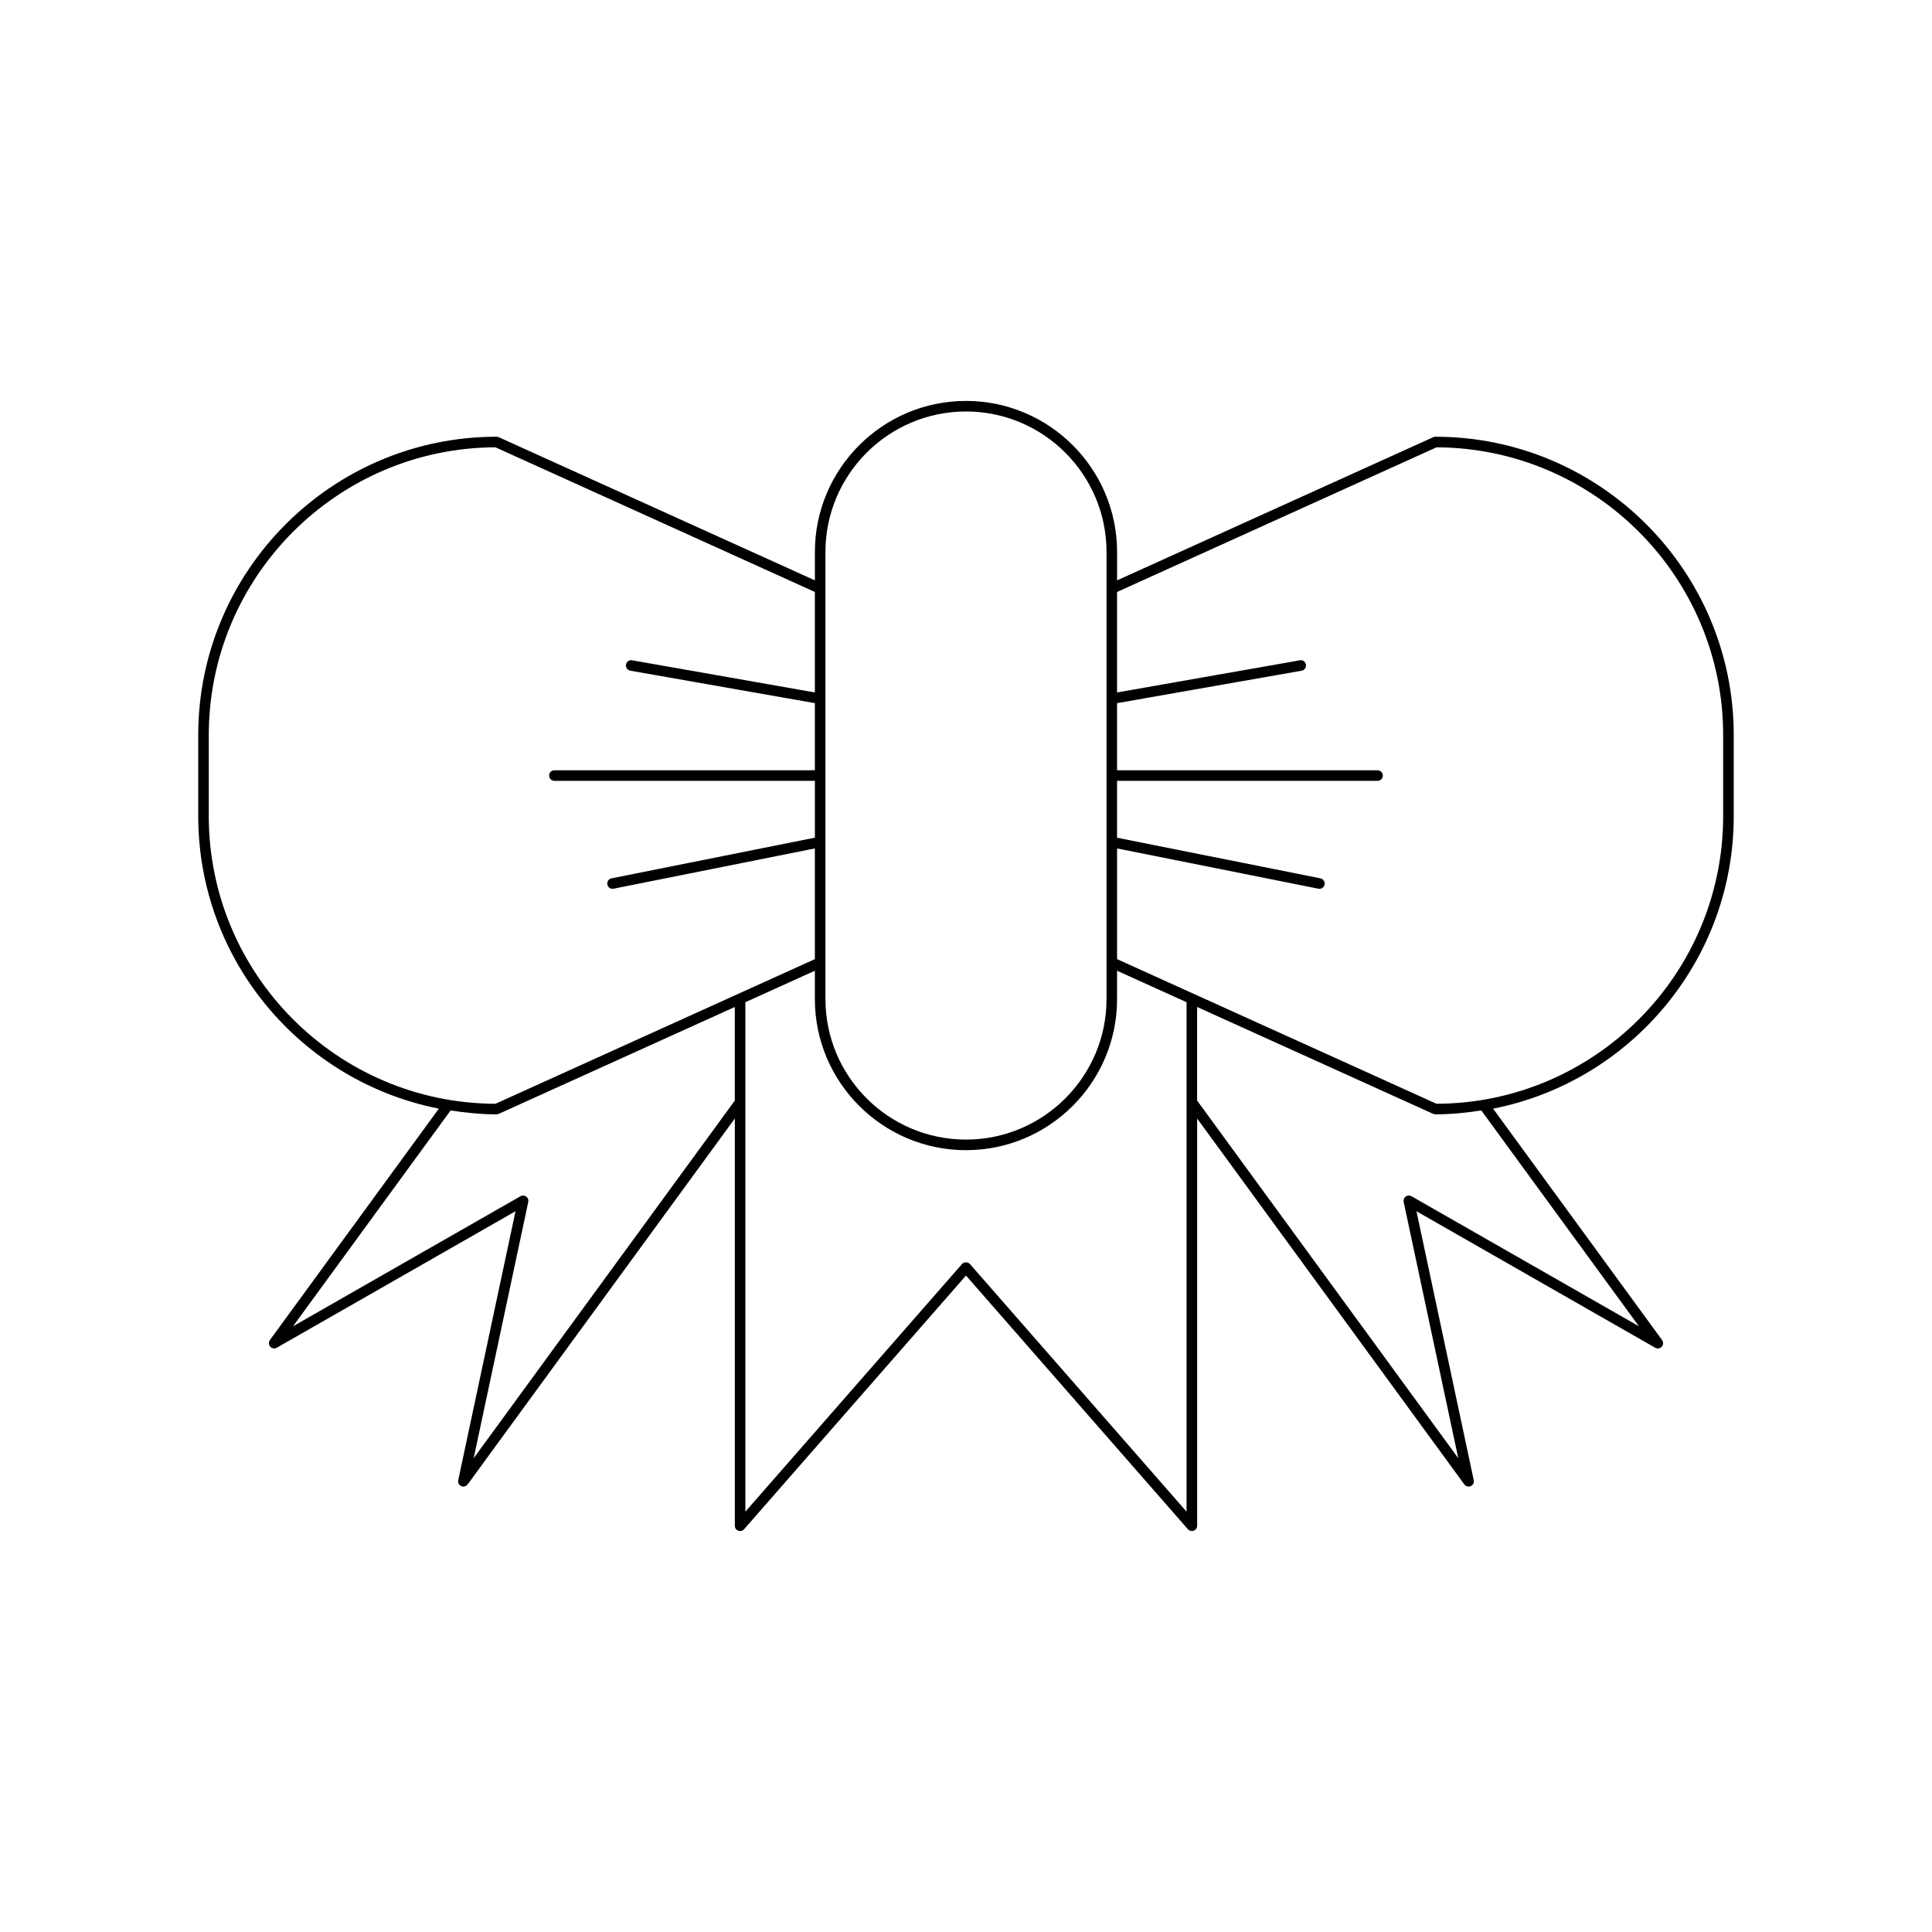 <?xml version="1.0" encoding="UTF-8"?>
<!-- Uploaded to: SVG Repo, www.svgrepo.com, Generator: SVG Repo Mixer Tools -->
<svg fill="#000000" width="800px" height="800px" version="1.1" viewBox="144 144 512 512" xmlns="http://www.w3.org/2000/svg">
 <path d="m603.46 360.25v-21.441c0-43.598-35.469-79.07-79.066-79.07-0.195 0-0.395 0.043-0.578 0.125l-83.777 37.938v-7.508c0-22.078-17.965-40.043-40.043-40.043s-40.043 17.965-40.043 40.043v7.508l-83.777-37.938c-0.188-0.082-0.383-0.125-0.578-0.125-43.598 0-79.066 35.473-79.066 79.07v21.441c0 38.363 27.473 70.402 63.77 77.551l-44.773 61.32c-0.387 0.535-0.352 1.27 0.086 1.762 0.449 0.496 1.168 0.613 1.738 0.277l63.262-36.168-15.18 71.277c-0.141 0.645 0.191 1.297 0.797 1.57 0.18 0.082 0.379 0.121 0.57 0.121 0.438 0 0.859-0.203 1.133-0.574l70.805-96.969v107.92c0 0.586 0.359 1.105 0.906 1.312 0.535 0.203 1.16 0.043 1.547-0.387l58.805-67.223 58.805 67.219c0.273 0.305 0.66 0.477 1.055 0.477 0.164 0 0.332-0.027 0.492-0.086 0.547-0.207 0.906-0.727 0.906-1.312v-107.92l70.805 96.969c0.273 0.371 0.695 0.574 1.133 0.574 0.191 0 0.387-0.039 0.57-0.121 0.605-0.273 0.941-0.926 0.797-1.57l-15.18-71.273 63.262 36.168c0.574 0.332 1.301 0.219 1.738-0.277 0.438-0.492 0.477-1.223 0.086-1.762l-44.777-61.32c36.297-7.144 63.773-39.184 63.773-77.551zm-240.71 38.836v-108.79c0-20.539 16.707-37.246 37.246-37.246s37.246 16.707 37.246 37.246v118.46c0 20.539-16.707 37.246-37.246 37.246s-37.246-16.707-37.246-37.246zm-24.016 36.578-69.203 94.773 14.469-67.922c0.113-0.535-0.098-1.094-0.543-1.422-0.449-0.316-1.051-0.355-1.52-0.082l-60.285 34.469 41.766-57.203c3.981 0.617 8.023 1.035 12.176 1.035 0.195 0 0.395-0.043 0.578-0.125l62.562-28.328zm-63.441 0.852c-41.914-0.164-75.965-34.312-75.965-76.266v-21.441c0-41.957 34.051-76.105 75.965-76.27l84.656 38.336v26.629l-48.43-8.52c-0.789-0.16-1.488 0.371-1.617 1.137-0.137 0.762 0.371 1.488 1.137 1.617l48.91 8.602v17.785l-69.031 0.008c-0.77 0-1.398 0.629-1.398 1.398 0 0.77 0.629 1.398 1.398 1.398h69.035v15.062l-53.898 10.781c-0.762 0.152-1.25 0.891-1.098 1.645 0.133 0.668 0.715 1.125 1.371 1.125 0.086 0 0.18-0.012 0.273-0.027l53.348-10.672v29.34zm183.16 108.09-57.406-65.621c-0.535-0.602-1.574-0.602-2.109 0l-57.406 65.621v-135.01l18.418-8.34v7.508c0 22.078 17.965 40.043 40.043 40.043s40.043-17.965 40.043-40.043v-7.508l18.418 8.34zm119.88-49.129-60.285-34.469c-0.477-0.277-1.078-0.242-1.52 0.082-0.441 0.328-0.656 0.887-0.543 1.422l14.469 67.922-69.203-94.773v-24.801l62.562 28.328c0.188 0.082 0.383 0.125 0.578 0.125 4.148 0 8.195-0.418 12.172-1.035zm-53.641-58.965-84.656-38.332v-29.336l53.348 10.672c0.094 0.016 0.188 0.027 0.273 0.027 0.656 0 1.242-0.461 1.371-1.125 0.152-0.754-0.34-1.492-1.098-1.645l-53.895-10.777v-15.062h69.035c0.77 0 1.398-0.629 1.398-1.398s-0.629-1.398-1.398-1.398l-69.035-0.008v-17.785l48.91-8.602c0.766-0.133 1.273-0.859 1.137-1.617-0.137-0.766-0.82-1.301-1.617-1.137l-48.43 8.52v-26.629l84.656-38.336c41.914 0.164 75.965 34.312 75.965 76.27v21.441c0 41.945-34.051 76.098-75.965 76.258z"/>
</svg>